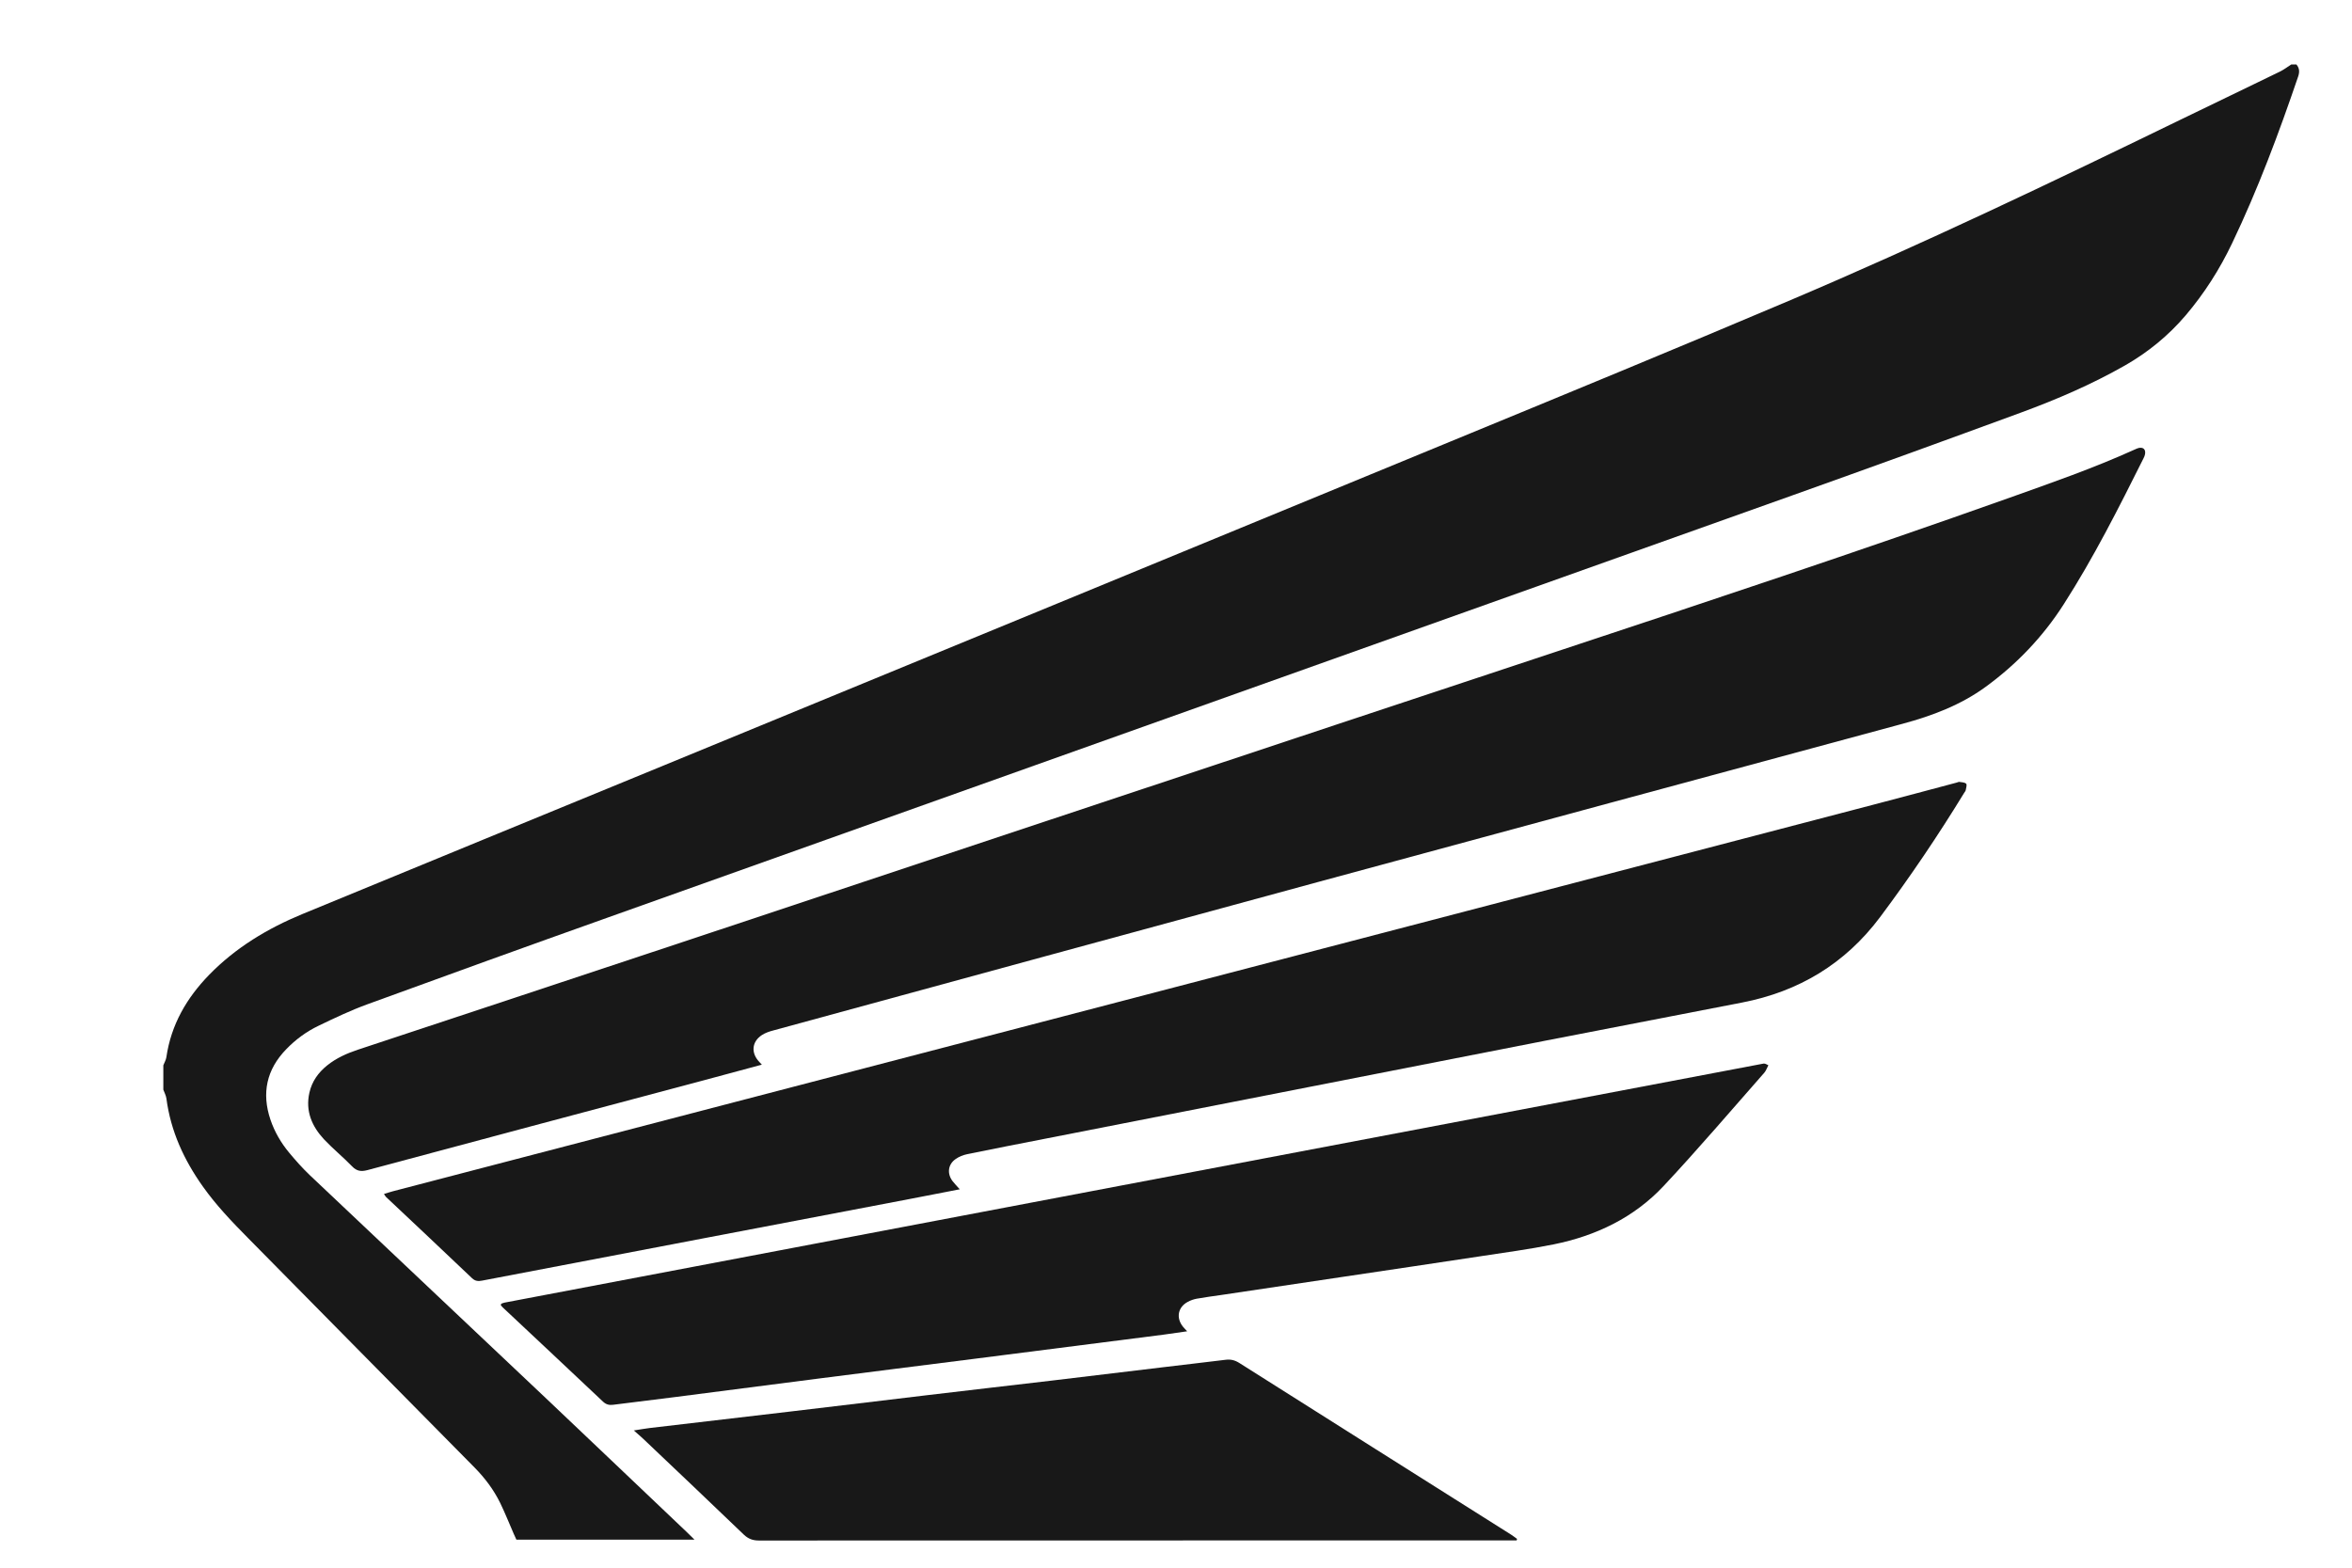 <svg viewBox="0 0 36 24" fill="none" xmlns="http://www.w3.org/2000/svg">
<g clip-path="url(#clip0_760_2237)">
<path d="M2.5 16.309C2.515 16.269 2.539 16.23 2.546 16.188C2.618 15.688 2.857 15.278 3.2 14.925C3.607 14.507 4.095 14.214 4.627 13.994C6.475 13.231 8.326 12.473 10.175 11.712C14.186 10.061 18.198 8.411 22.207 6.757C23.943 6.042 25.679 5.327 27.407 4.594C29.426 3.737 31.406 2.79 33.38 1.83C33.885 1.585 34.392 1.342 34.897 1.096C34.958 1.066 35.013 1.024 35.07 0.987C35.097 0.987 35.123 0.987 35.149 0.987C35.196 1.043 35.2 1.1 35.176 1.171C34.88 2.04 34.56 2.898 34.164 3.726C33.974 4.124 33.74 4.491 33.455 4.827C33.188 5.14 32.877 5.394 32.523 5.596C32.017 5.884 31.485 6.113 30.942 6.313C29.773 6.743 28.603 7.167 27.431 7.585C21.391 9.739 15.35 11.89 9.311 14.044C8.08 14.482 6.852 14.926 5.625 15.374C5.37 15.467 5.123 15.584 4.879 15.702C4.692 15.791 4.524 15.914 4.379 16.065C4.08 16.374 4.002 16.735 4.14 17.143C4.204 17.33 4.302 17.498 4.427 17.648C4.526 17.767 4.629 17.883 4.74 17.989C5.944 19.129 7.15 20.265 8.354 21.404C9.074 22.086 9.792 22.771 10.511 23.454C10.545 23.486 10.578 23.519 10.63 23.571H7.904C7.892 23.545 7.877 23.514 7.864 23.483C7.795 23.325 7.731 23.164 7.656 23.009C7.556 22.805 7.421 22.626 7.261 22.464C6.104 21.294 4.95 20.122 3.794 18.951C3.549 18.703 3.309 18.452 3.106 18.166C2.817 17.76 2.613 17.319 2.547 16.817C2.541 16.771 2.516 16.727 2.5 16.682C2.5 16.558 2.5 16.434 2.5 16.309L2.5 16.309Z" fill="#181818"/>
<path d="M11.661 16.299C11.364 16.379 11.076 16.457 10.789 16.534C9.066 16.993 7.344 17.451 5.622 17.914C5.526 17.939 5.46 17.929 5.389 17.856C5.251 17.713 5.096 17.587 4.96 17.443C4.774 17.243 4.672 17.009 4.736 16.727C4.775 16.555 4.871 16.421 5.006 16.312C5.148 16.197 5.312 16.125 5.484 16.068C7.144 15.518 8.804 14.969 10.463 14.417C14.905 12.94 19.345 11.459 23.788 9.987C26.113 9.217 28.439 8.445 30.747 7.624C31.395 7.393 32.046 7.167 32.674 6.882C32.694 6.873 32.714 6.863 32.735 6.858C32.807 6.843 32.845 6.881 32.832 6.954C32.828 6.976 32.819 6.997 32.809 7.016C32.429 7.777 32.046 8.536 31.587 9.252C31.269 9.749 30.868 10.168 30.394 10.514C30.012 10.793 29.578 10.957 29.127 11.079C26.146 11.885 23.164 12.691 20.184 13.5C17.402 14.256 14.622 15.015 11.841 15.774C11.778 15.79 11.713 15.812 11.66 15.847C11.506 15.949 11.493 16.12 11.62 16.255C11.631 16.267 11.642 16.279 11.661 16.299V16.299Z" fill="#181818"/>
<path d="M14.691 18.207C14.419 18.26 14.171 18.308 13.922 18.356C12.869 18.557 11.815 18.758 10.761 18.959C9.635 19.174 8.508 19.39 7.381 19.605C7.324 19.616 7.275 19.616 7.225 19.568C6.788 19.151 6.347 18.738 5.908 18.324C5.899 18.315 5.893 18.302 5.877 18.279C5.927 18.264 5.971 18.248 6.015 18.237C9.431 17.346 12.847 16.455 16.262 15.563C20.394 14.485 24.525 13.404 28.656 12.324C29.088 12.211 29.52 12.095 29.952 11.98C29.964 11.977 29.978 11.969 29.989 11.97C30.026 11.976 30.071 11.976 30.094 11.998C30.109 12.012 30.095 12.062 30.088 12.095C30.085 12.111 30.072 12.126 30.062 12.141C29.663 12.794 29.235 13.427 28.777 14.04C28.239 14.758 27.53 15.18 26.665 15.348C25.66 15.544 24.654 15.737 23.648 15.933C22.441 16.169 21.233 16.407 20.026 16.643C18.69 16.905 17.354 17.167 16.017 17.429C15.614 17.508 15.209 17.586 14.806 17.669C14.743 17.682 14.679 17.707 14.627 17.744C14.509 17.826 14.493 17.967 14.58 18.082C14.609 18.12 14.643 18.154 14.691 18.208V18.207Z" fill="#181818"/>
<path d="M27.067 16.308C27.044 16.351 27.031 16.392 27.005 16.422C26.494 17.002 25.994 17.59 25.466 18.154C25.01 18.642 24.428 18.919 23.782 19.05C23.405 19.126 23.023 19.177 22.642 19.235C21.945 19.341 21.248 19.444 20.551 19.548C19.932 19.641 19.313 19.733 18.694 19.825C18.568 19.843 18.442 19.86 18.317 19.882C18.27 19.891 18.223 19.907 18.181 19.93C18.029 20.011 17.998 20.174 18.106 20.31C18.122 20.33 18.141 20.348 18.171 20.381C18.043 20.399 17.928 20.417 17.813 20.432C16.845 20.556 15.877 20.68 14.908 20.803C14.109 20.905 13.31 21.004 12.511 21.107C11.781 21.2 11.052 21.295 10.323 21.389C10.01 21.429 9.697 21.466 9.385 21.506C9.324 21.514 9.277 21.502 9.23 21.458C8.721 20.977 8.209 20.498 7.698 20.018C7.685 20.007 7.675 19.992 7.666 19.982C7.668 19.973 7.667 19.968 7.669 19.965C7.671 19.962 7.675 19.958 7.679 19.956C7.695 19.951 7.711 19.944 7.728 19.941C14.149 18.721 20.57 17.502 26.991 16.283C27 16.282 27.009 16.283 27.017 16.285C27.026 16.287 27.033 16.292 27.067 16.308L27.067 16.308Z" fill="#181818"/>
<path d="M23.214 23.582C23.172 23.582 23.13 23.582 23.088 23.582C19.264 23.582 15.44 23.582 11.615 23.584C11.521 23.584 11.452 23.558 11.383 23.492C10.871 23 10.356 22.512 9.841 22.023C9.803 21.987 9.763 21.954 9.701 21.899C9.802 21.883 9.873 21.871 9.943 21.862C10.657 21.778 11.37 21.696 12.083 21.611C12.792 21.528 13.5 21.441 14.209 21.357C14.843 21.281 15.479 21.209 16.113 21.134C16.674 21.067 17.235 20.999 17.796 20.932C18.117 20.893 18.439 20.857 18.761 20.817C18.839 20.807 18.903 20.824 18.971 20.867C20.356 21.744 21.743 22.619 23.129 23.494C23.161 23.514 23.189 23.537 23.22 23.559C23.218 23.567 23.215 23.575 23.214 23.582H23.214Z" fill="#181818"/>
</g>
<defs>
<clipPath id="clip0_760_2237">
<rect width="35" height="23.571" fill="white" transform="translate(0.857 0.143)"/>
</clipPath>
</defs>
</svg>
